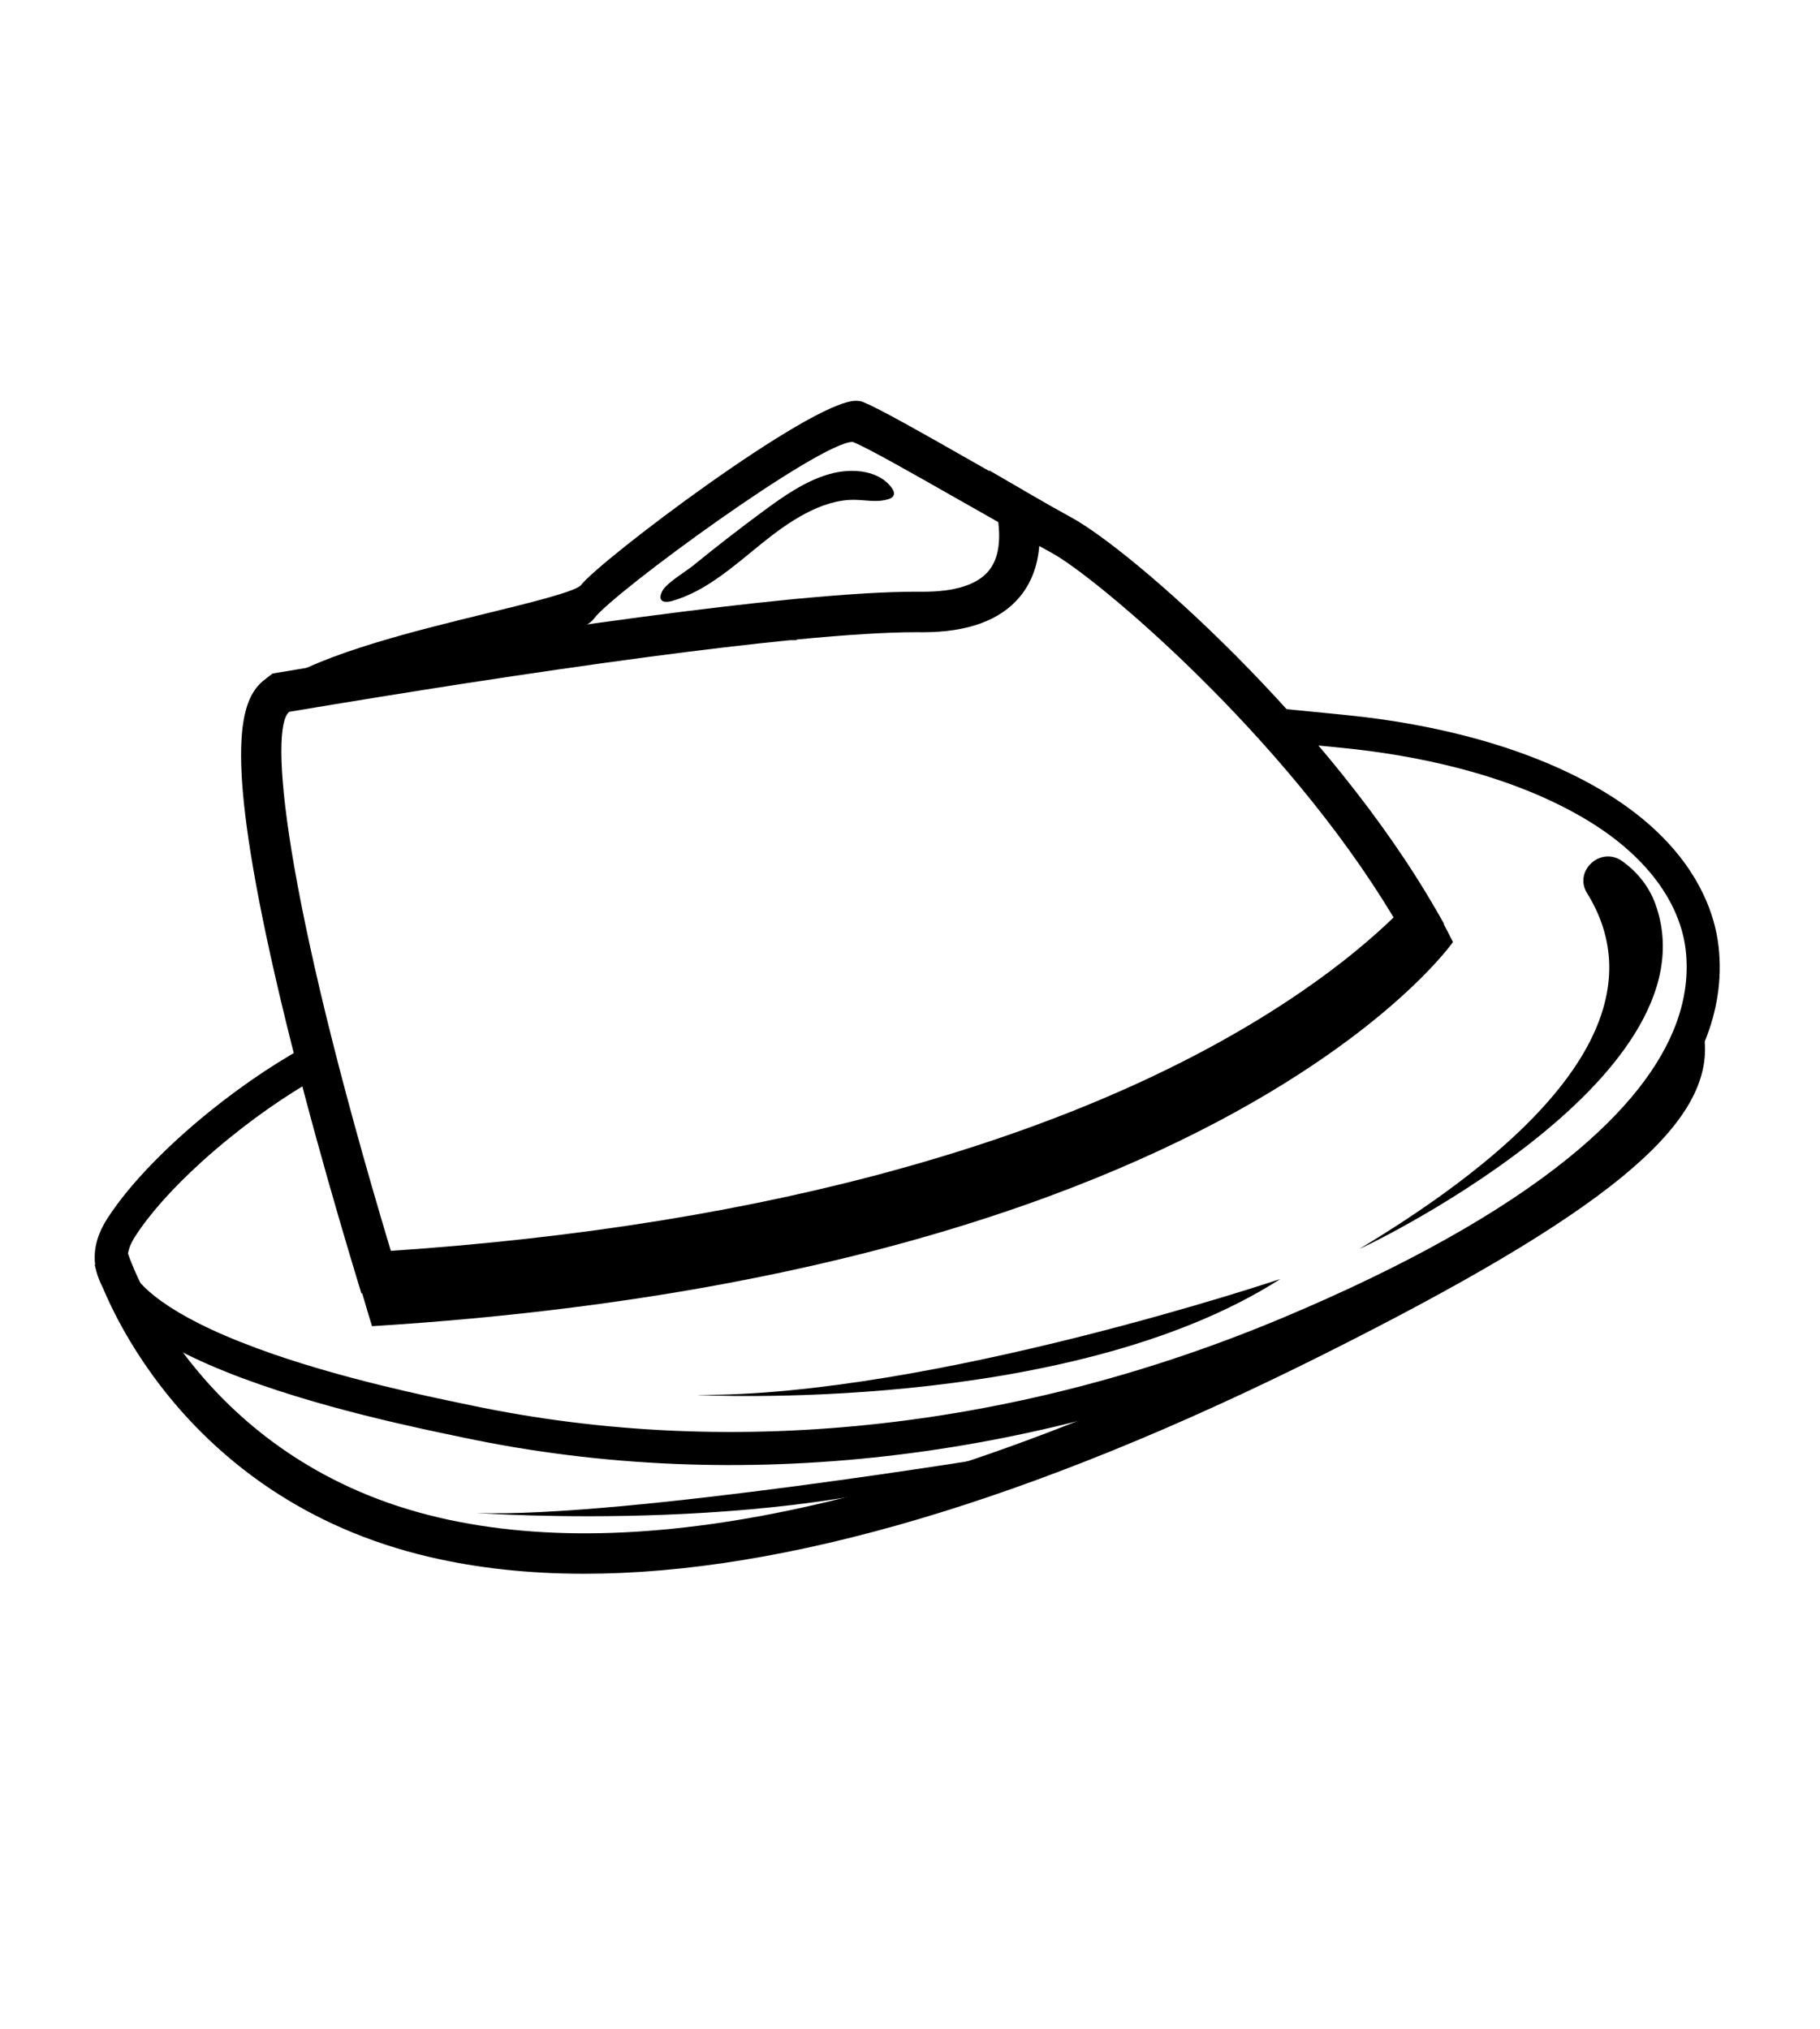 <?xml version="1.0" encoding="utf-8"?>
<!-- Generator: Adobe Illustrator 17.0.0, SVG Export Plug-In . SVG Version: 6.00 Build 0)  -->
<!DOCTYPE svg PUBLIC "-//W3C//DTD SVG 1.1//EN" "http://www.w3.org/Graphics/SVG/1.1/DTD/svg11.dtd">
<svg version="1.1" id="logo" xmlns="http://www.w3.org/2000/svg" xmlns:xlink="http://www.w3.org/1999/xlink" x="0px" y="0px"
	 width="222px" height="247.5px" viewBox="0 0 222 247.5" enable-background="new 0 0 222 247.5" xml:space="preserve">
<path d="M71.262,191.957c-6.723,0-13.002-0.678-18.835-2.038c-30.735-7.154-40.162-32.784-40.875-35.632l4.064-1.368
	c0.881,2.618,9.804,25.641,37.931,32.188c25.847,6.023,61.365-2.141,105.576-24.269c30.548-15.289,44.798-25.918,44.195-33.397
	l4.621-0.373c0.829,10.281-12.238,20.987-46.605,38.188C125.847,183.019,95.656,191.957,71.262,191.957z"/>
<g>
	<g>
		<path d="M209.631,115.471c-0.245-2.186-0.882-4.312-1.817-6.299c-2.478-5.286-6.95-9.427-11.934-12.463
			c-9.134-5.566-20.875-8.417-31.703-9.491c-4.145-0.415-8.294-0.826-12.433-1.234c0.334,0.387,0.745,0.827,1.168,1.243
			c1.06,0.812,2.01,1.711,3.2,2.817c0.152,0.141,0.274,0.303,0.396,0.463l7.273,0.722c8.369,0.828,20.366,3.054,30,8.919
			c4.9,2.986,8.488,6.698,10.384,10.732c0.778,1.667,1.27,3.36,1.458,5.042c0.32,2.867-0.04,5.756-1.069,8.652
			c-1.967,5.542-6.394,11.118-13.243,16.668c-8.239,6.677-19.922,13.216-34.726,19.444c-15.897,6.681-32.345,11.027-48.899,12.912
			c-17.178,1.958-34.106,1.218-50.312-2.198c-0.306-0.06-0.643-0.132-1.016-0.212c-4.558-0.952-14.032-2.925-22.937-5.99
			c-1.447-0.5-2.778-0.992-3.992-1.476c-10.478-4.146-12.979-7.675-13.575-9.1c-0.353-0.852-0.556-1.972,0.649-3.836
			c1.776-2.753,4.572-5.877,8.048-9.032c1.093-0.996,2.26-1.993,3.483-2.983c4.084-3.309,8.359-6.154,12.152-8.124
			c-0.285-0.53-0.539-1.083-0.772-1.712c-0.253-0.682-0.462-1.378-0.678-2.072c-4.213,2.145-8.908,5.259-13.244,8.772
			c-5.085,4.121-9.666,8.765-12.375,12.956c-10.416,16.117,34.177,24.806,43.421,26.759c34.077,7.186,69.659,2.482,101.606-10.946
			c9.533-4.012,24.376-10.844,35.707-20.026c6.277-5.087,11.478-10.894,14.091-17.341
			C209.431,123.383,210.079,119.519,209.631,115.471z"/>
	</g>
</g>
<path d="M174.989,110.703c0.789,1.393,1.541,2.795,2.243,4.2c0,0-1.182,1.697-3.952,4.452c-0.952,0.941-2.088,2.01-3.427,3.176
	c-0.503,0.437-1.036,0.891-1.599,1.355c-1.118,0.928-2.354,1.9-3.718,2.917c-14.634,10.912-43.626,26.319-95.534,32.78
	c-7.396,0.922-15.267,1.66-23.625,2.179c0,0-0.628-2.034-1.604-5.39c7.77-0.597,15.127-1.376,22.083-2.312
	c48.276-6.446,77.54-20.151,94.088-31.173c1.413-0.938,2.734-1.861,3.962-2.752c0.579-0.425,1.137-0.84,1.681-1.244
	c1.361-1.029,2.6-2.026,3.719-2.962C171.705,113.927,173.581,112.148,174.989,110.703z"/>
<path d="M44.08,157.756l-0.568-1.871c-2.511-8.281-7.214-24.387-10.487-39.204c-5.625-25.467-3.661-31.264-0.998-33.575
	c0.195-0.166,0.384-0.312,0.579-0.46l0.638-0.492l0.611-0.103c8.058-1.349,15.289-2.518,22.107-3.573
	c16.353-2.519,29.838-4.31,40.08-5.325l1.478-0.146l0.003,0.005c5.89-0.556,10.67-0.838,14.226-0.838l0.811,0.004
	c3.919,0,6.616-0.848,8.013-2.519c1.256-1.502,1.605-3.865,1.037-7.024l-0.946-5.261l4.62,2.689
	c2.039,1.186,3.897,2.238,5.374,3.043c7.405,4.015,31.506,25.183,44.563,47.973l0.923,1.612l-1.293,1.335
	c-2.49,2.569-6.833,6.573-13.383,11.055c-13.361,9.152-30.218,16.607-50.103,22.159c-19.268,5.388-41.25,8.885-65.337,10.393
	L44.08,157.756z M35.285,86.821c-0.012,0.01-0.025,0.021-0.037,0.031c-2.346,2.037-0.943,21.248,12.426,65.723
	c22.976-1.55,43.948-4.943,62.364-10.094c19.362-5.406,35.727-12.632,48.641-21.477c5.17-3.538,8.865-6.736,11.304-9.097
	c-13.317-22.256-36.33-41.558-41.682-44.46c-0.477-0.259-0.99-0.543-1.534-0.848c-0.199,2.469-1.001,4.554-2.401,6.229
	c-2.381,2.847-6.353,4.291-11.804,4.291l-0.811-0.004c-3.554,0-8.437,0.299-14.524,0.888l-0.105,0.08l-0.737,0.001
	c-10.136,1.008-23.482,2.784-39.668,5.276C50.094,84.385,43.077,85.519,35.285,86.821z"/>
<g>
	<path d="M123.818,62.558c-0.029-0.664-0.084-1.333-0.188-2.006c-7.066-3.958-16.024-9.225-18.786-10.356
		c-3.539-1.45-31.046,19.245-33.021,21.957c-1.854,2.546-27.427,5.955-37.286,12.229c-0.018,0.192-0.055,0.382-0.108,0.57
		c2.141-0.414,4.436-0.854,6.868-1.314c11.669-4.244,28.668-6.866,30.167-8.924c1.975-2.712,29.481-23.408,33.021-21.957
		c2.659,1.09,11.059,6.01,17.986,9.907C122.92,62.615,123.369,62.582,123.818,62.558z"/>
	<path d="M32.697,86.544l0.544-1.928c0.032-0.115,0.055-0.231,0.066-0.348l0.056-0.604l0.511-0.325
		c5.852-3.724,16.754-6.389,25.514-8.531c5-1.222,10.667-2.608,11.46-3.411c2.049-2.817,28.038-22.51,33.557-22.51
		c0.335,0,0.64,0.055,0.907,0.165c2.076,0.85,7.301,3.825,12.833,6.973c2.06,1.173,4.146,2.36,6.089,3.449l0.525,0.294l0.092,0.595
		c0.101,0.658,0.167,1.358,0.202,2.14l0.053,1.22l-1.22,0.067c-0.426,0.023-0.853,0.055-1.279,0.101l-0.394,0.043l-0.346-0.195
		c-1.713-0.963-3.515-1.989-5.299-3.004c-5.222-2.973-10.622-6.046-12.55-6.836c-4.095,0.019-29.294,18.438-31.554,21.541
		c-0.967,1.326-4.111,2.193-12.849,4.329c-5.816,1.422-12.408,3.034-17.894,5.029l-0.192,0.053c-2.43,0.46-4.724,0.9-6.864,1.313
		L32.697,86.544z M104.046,51.448c0.335,0,0.64,0.055,0.907,0.165c0.129,0.053,0.271,0.114,0.424,0.183
		c-0.395-0.193-0.732-0.348-1.001-0.458c-0.217,0.001-0.494,0.053-0.823,0.153C103.733,51.463,103.897,51.448,104.046,51.448z"/>
</g>
<path d="M165.881,152.294c-0.928,0.559,43.818-20.427,36.04-42.027c-0.732-2.034-2.092-3.78-3.829-5.067
	c-0.062-0.046-0.125-0.092-0.189-0.139c-2.602-1.917-6.013,1.144-4.31,3.891C199.606,118.653,197.664,133.14,165.881,152.294z"/>
<path d="M58.073,184.54c0,0,39.964,2.929,64.597-7.031C122.669,177.509,75.739,185.222,58.073,184.54z"/>
<path d="M84.948,170.15c0,0,45.294,2.463,71.221-14.143C156.169,156.006,113.539,170.345,84.948,170.15z"/>
<path d="M93.092,62.357c2.524-1.862,5.176-3.714,8.096-4.537c2.92-0.823,6.192-0.38,7.65,1.787c0.18,0.267,0.32,0.642,0.089,0.945
	c-0.133,0.174-0.351,0.266-0.557,0.331c-1.398,0.439-2.771,0.097-4.16,0.083c-4.009-0.042-7.979,2.634-11.365,5.38
	c-3.385,2.745-6.807,5.819-10.862,6.955c-1.236,0.346-1.765-0.127-1.182-1.235c0.509-0.969,2.837-2.34,3.739-3.075
	C87.337,66.71,90.189,64.498,93.092,62.357z"/>
</svg>
